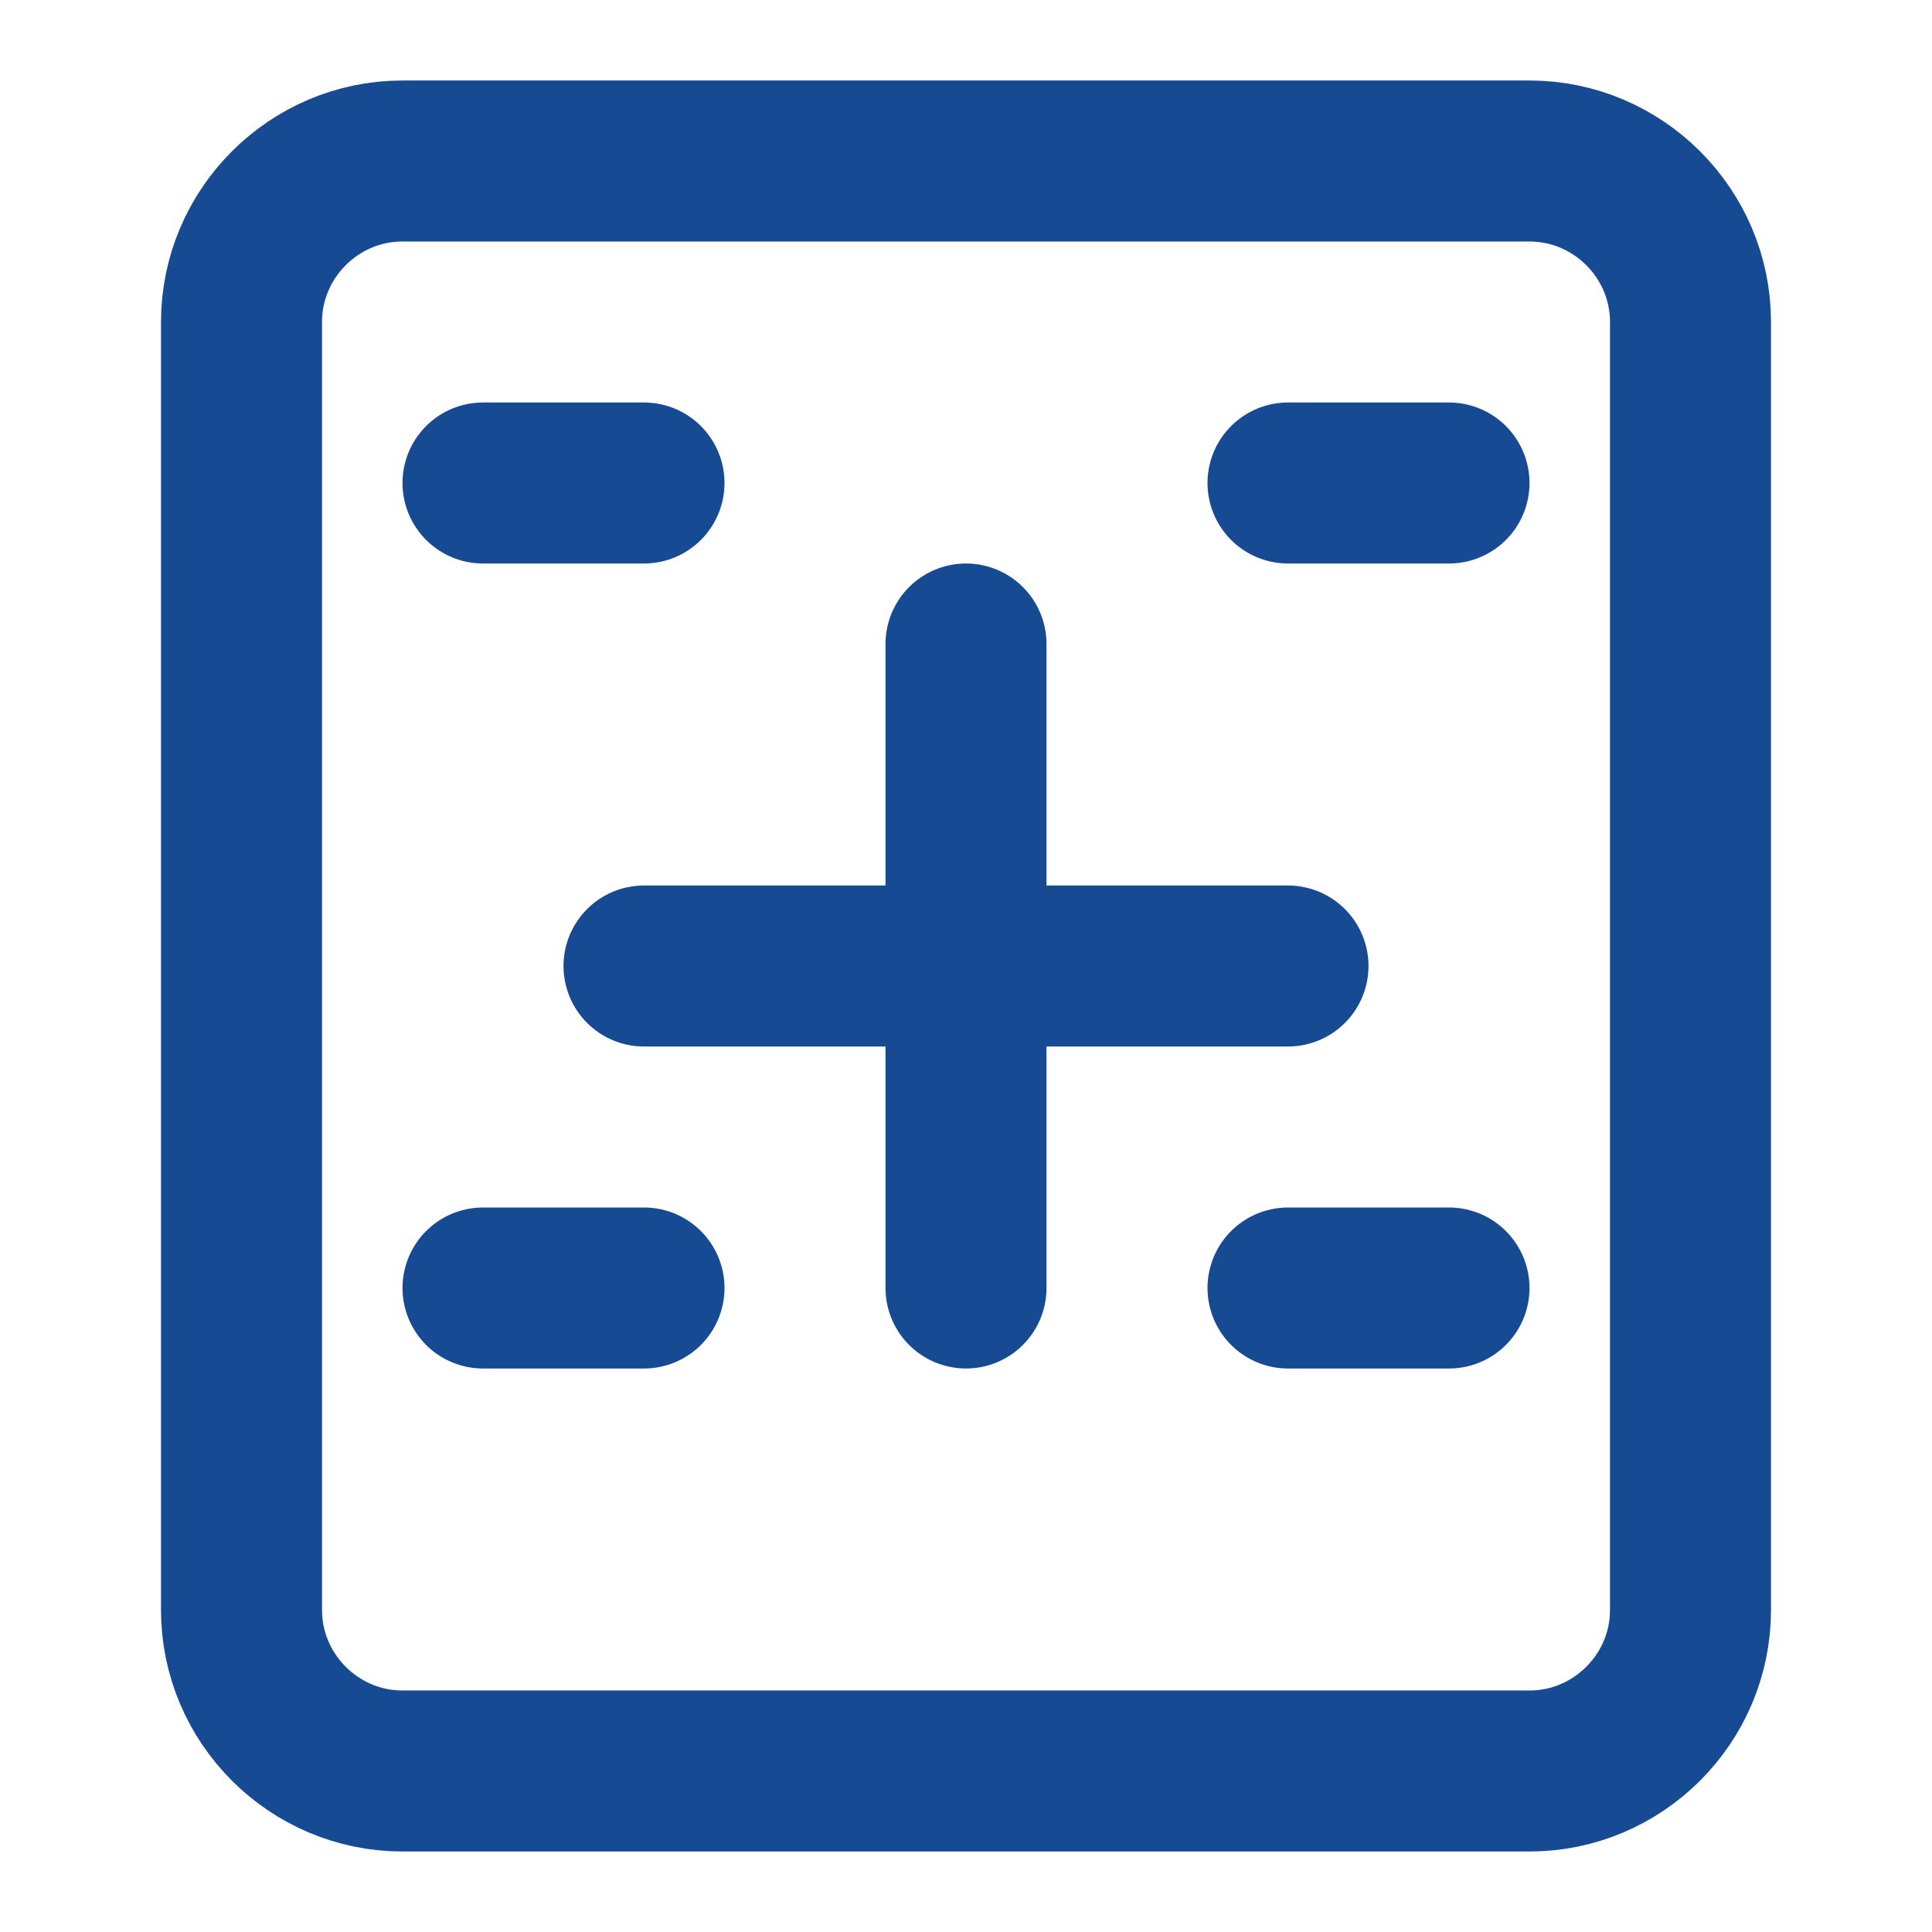 <svg xmlns="http://www.w3.org/2000/svg" viewBox="0 0 24 24" fill="none" stroke="#164b93" stroke-width="2" stroke-linecap="round" stroke-linejoin="round">
  <path d="M19 2H5c-1.1 0-2 .9-2 2v16c0 1.1.9 2 2 2h14c1.1 0 2-.9 2-2V4c0-1.1-.9-2-2-2z"/>
  <path d="M12 8v8"/>
  <path d="M8 12h8"/>
  <path d="M16 16h2"/>
  <path d="M16 6h2"/>
  <path d="M6 16h2"/>
  <path d="M6 6h2"/>
</svg>
